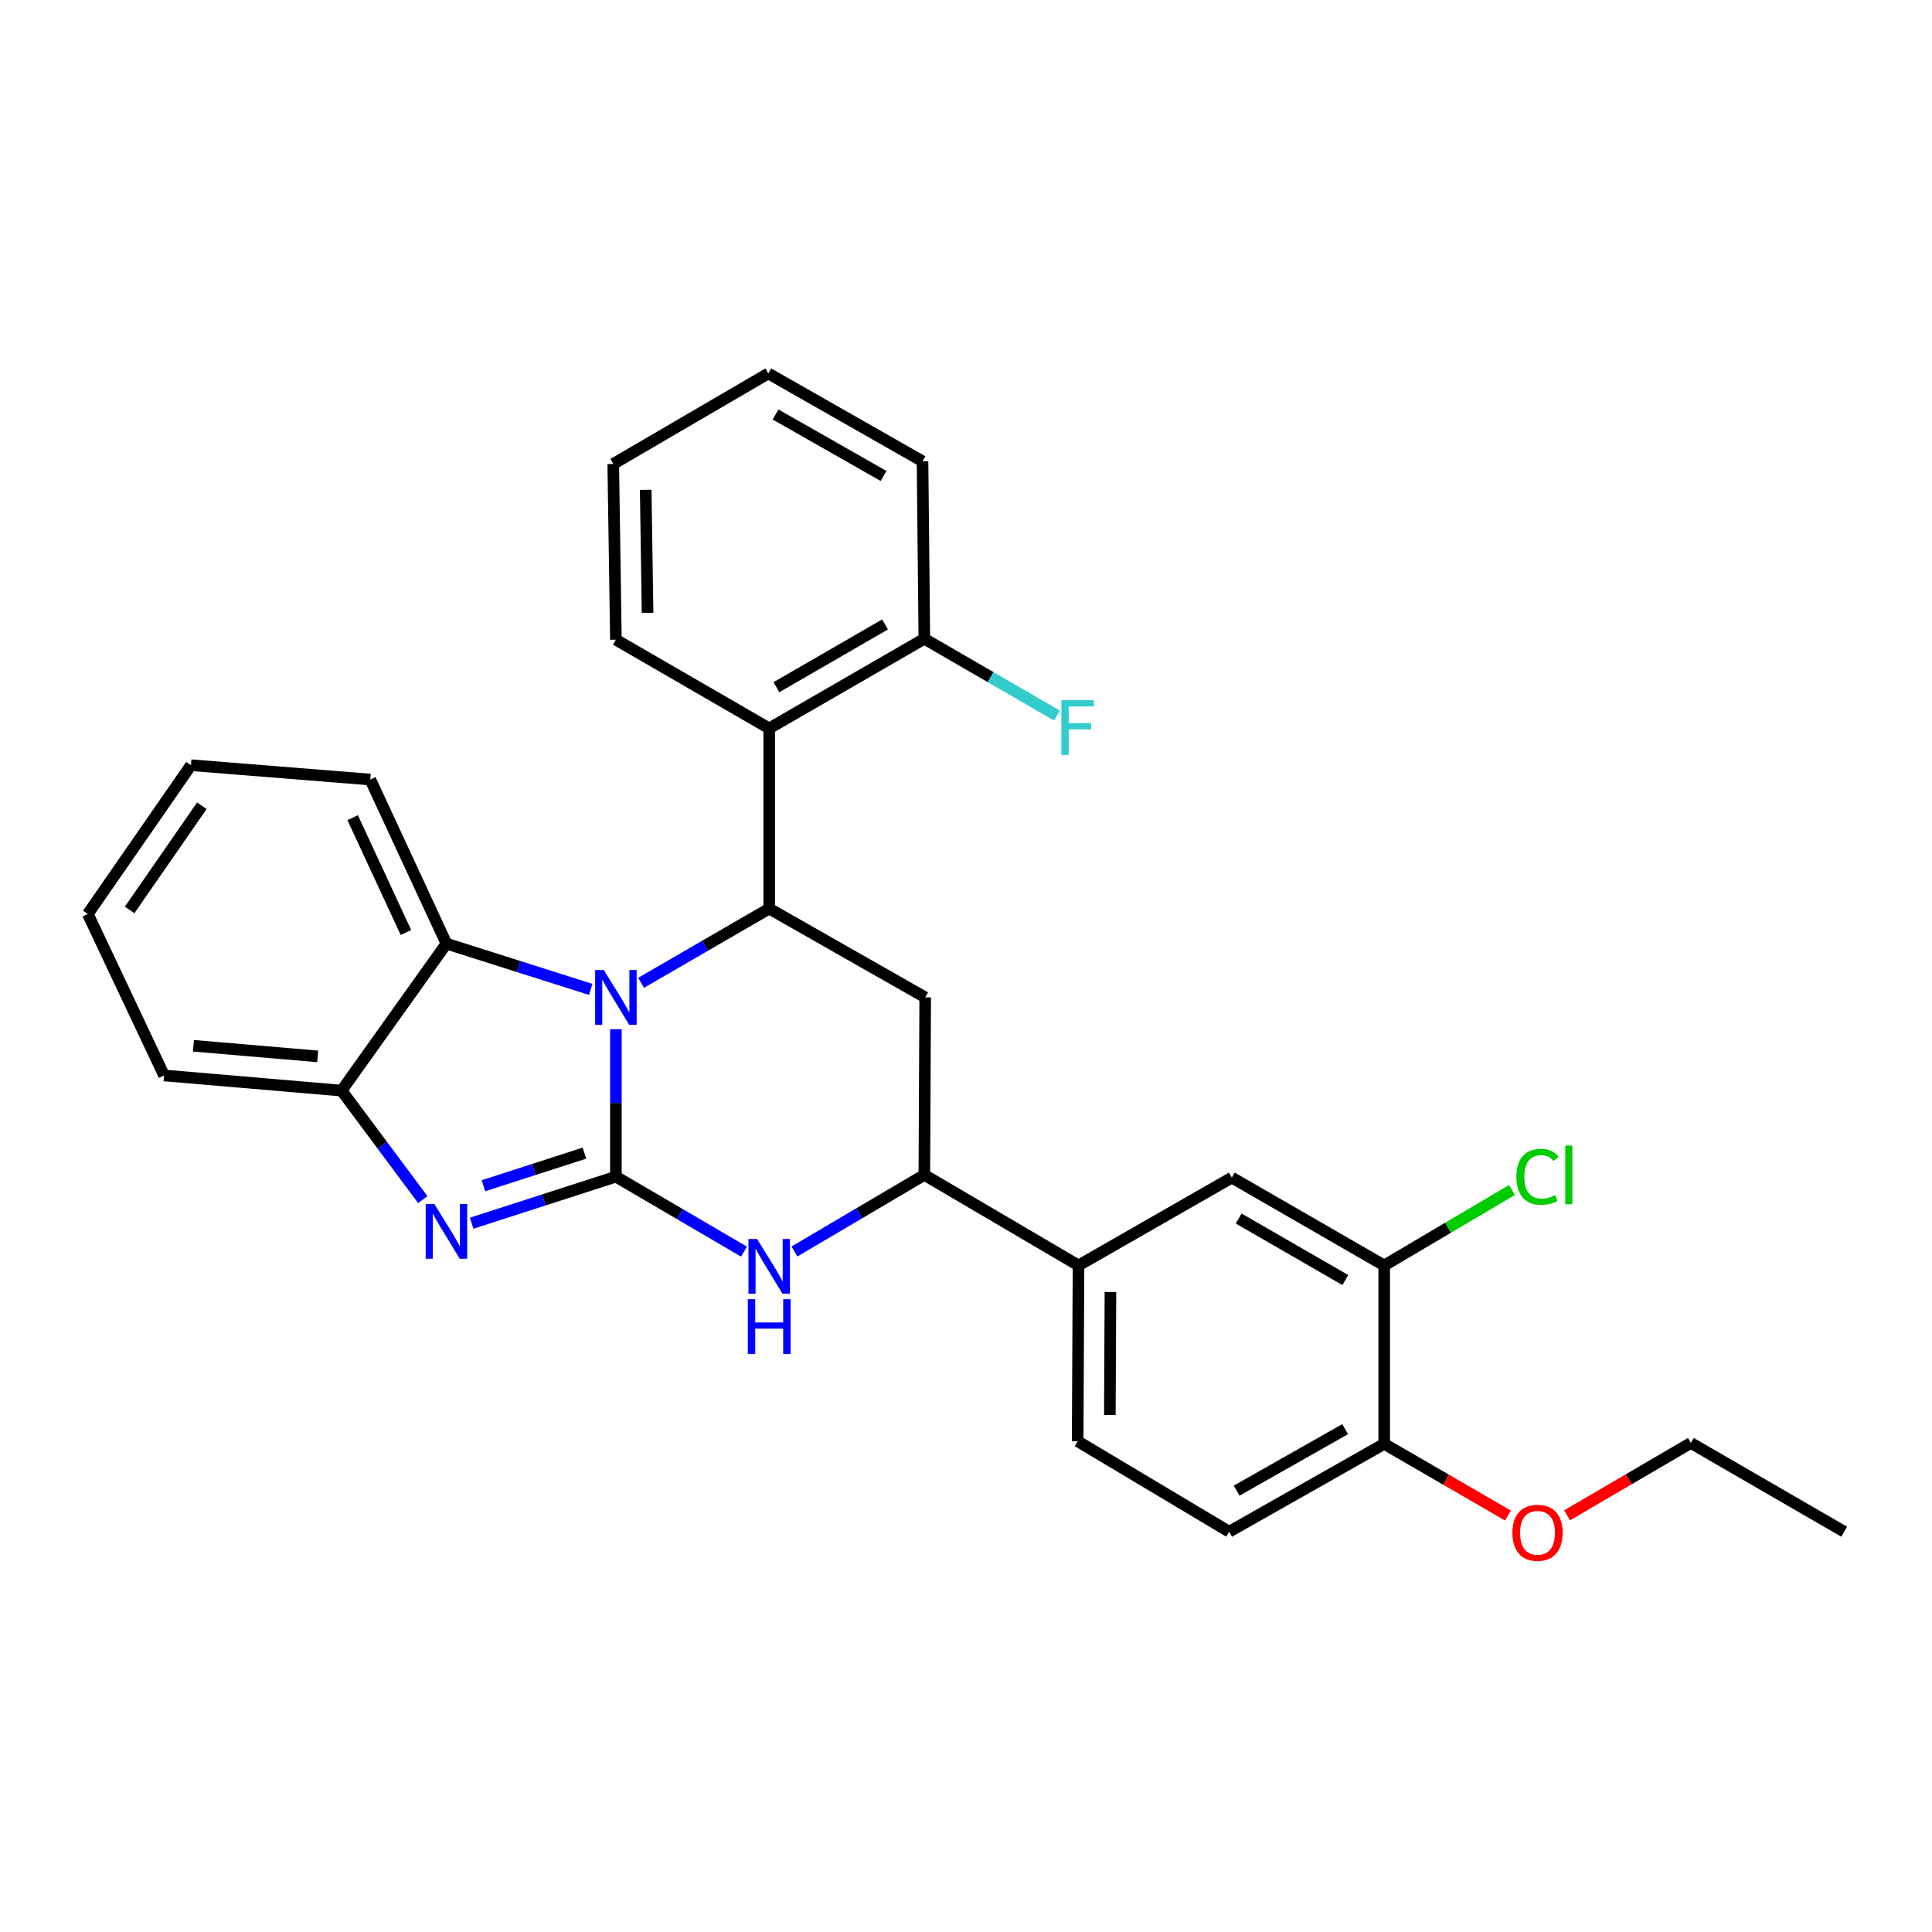 <?xml version='1.0' encoding='iso-8859-1'?>
<svg version='1.1' baseProfile='full'
              xmlns='http://www.w3.org/2000/svg'
                      xmlns:rdkit='http://www.rdkit.org/xml'
                      xmlns:xlink='http://www.w3.org/1999/xlink'
                  xml:space='preserve'
width='1000px' height='1000px' viewBox='0 0 1000 1000'>
<!-- END OF HEADER -->
<rect style='opacity:1.0;fill:#FFFFFF;stroke:none' width='1000' height='1000' x='0' y='0'> </rect>
<path class='bond-0' d='M 318.79,609.045 L 318.79,570.886' style='fill:none;fill-rule:evenodd;stroke:#000000;stroke-width:6px;stroke-linecap:butt;stroke-linejoin:miter;stroke-opacity:1' />
<path class='bond-0' d='M 318.79,570.886 L 318.79,532.726' style='fill:none;fill-rule:evenodd;stroke:#0000FF;stroke-width:6px;stroke-linecap:butt;stroke-linejoin:miter;stroke-opacity:1' />
<path class='bond-1' d='M 318.79,609.045 L 281.457,621.092' style='fill:none;fill-rule:evenodd;stroke:#000000;stroke-width:6px;stroke-linecap:butt;stroke-linejoin:miter;stroke-opacity:1' />
<path class='bond-1' d='M 281.457,621.092 L 244.124,633.139' style='fill:none;fill-rule:evenodd;stroke:#0000FF;stroke-width:6px;stroke-linecap:butt;stroke-linejoin:miter;stroke-opacity:1' />
<path class='bond-1' d='M 302.494,596.867 L 276.361,605.3' style='fill:none;fill-rule:evenodd;stroke:#000000;stroke-width:6px;stroke-linecap:butt;stroke-linejoin:miter;stroke-opacity:1' />
<path class='bond-1' d='M 276.361,605.3 L 250.228,613.732' style='fill:none;fill-rule:evenodd;stroke:#0000FF;stroke-width:6px;stroke-linecap:butt;stroke-linejoin:miter;stroke-opacity:1' />
<path class='bond-3' d='M 318.79,609.045 L 351.945,628.445' style='fill:none;fill-rule:evenodd;stroke:#000000;stroke-width:6px;stroke-linecap:butt;stroke-linejoin:miter;stroke-opacity:1' />
<path class='bond-3' d='M 351.945,628.445 L 385.1,647.844' style='fill:none;fill-rule:evenodd;stroke:#0000FF;stroke-width:6px;stroke-linecap:butt;stroke-linejoin:miter;stroke-opacity:1' />
<path class='bond-2' d='M 331.823,508.698 L 364.981,489.494' style='fill:none;fill-rule:evenodd;stroke:#0000FF;stroke-width:6px;stroke-linecap:butt;stroke-linejoin:miter;stroke-opacity:1' />
<path class='bond-2' d='M 364.981,489.494 L 398.139,470.289' style='fill:none;fill-rule:evenodd;stroke:#000000;stroke-width:6px;stroke-linecap:butt;stroke-linejoin:miter;stroke-opacity:1' />
<path class='bond-5' d='M 305.75,512.11 L 268.415,500.266' style='fill:none;fill-rule:evenodd;stroke:#0000FF;stroke-width:6px;stroke-linecap:butt;stroke-linejoin:miter;stroke-opacity:1' />
<path class='bond-5' d='M 268.415,500.266 L 231.08,488.423' style='fill:none;fill-rule:evenodd;stroke:#000000;stroke-width:6px;stroke-linecap:butt;stroke-linejoin:miter;stroke-opacity:1' />
<path class='bond-8' d='M 218.839,620.917 L 197.823,592.708' style='fill:none;fill-rule:evenodd;stroke:#0000FF;stroke-width:6px;stroke-linecap:butt;stroke-linejoin:miter;stroke-opacity:1' />
<path class='bond-8' d='M 197.823,592.708 L 176.808,564.499' style='fill:none;fill-rule:evenodd;stroke:#000000;stroke-width:6px;stroke-linecap:butt;stroke-linejoin:miter;stroke-opacity:1' />
<path class='bond-6' d='M 398.139,470.289 L 398.139,377.011' style='fill:none;fill-rule:evenodd;stroke:#000000;stroke-width:6px;stroke-linecap:butt;stroke-linejoin:miter;stroke-opacity:1' />
<path class='bond-30' d='M 398.139,470.289 L 478.879,516.246' style='fill:none;fill-rule:evenodd;stroke:#000000;stroke-width:6px;stroke-linecap:butt;stroke-linejoin:miter;stroke-opacity:1' />
<path class='bond-7' d='M 411.209,647.765 L 444.823,627.944' style='fill:none;fill-rule:evenodd;stroke:#0000FF;stroke-width:6px;stroke-linecap:butt;stroke-linejoin:miter;stroke-opacity:1' />
<path class='bond-7' d='M 444.823,627.944 L 478.437,608.123' style='fill:none;fill-rule:evenodd;stroke:#000000;stroke-width:6px;stroke-linecap:butt;stroke-linejoin:miter;stroke-opacity:1' />
<path class='bond-4' d='M 478.879,516.246 L 478.437,608.123' style='fill:none;fill-rule:evenodd;stroke:#000000;stroke-width:6px;stroke-linecap:butt;stroke-linejoin:miter;stroke-opacity:1' />
<path class='bond-20' d='M 231.08,488.423 L 191.669,403.488' style='fill:none;fill-rule:evenodd;stroke:#000000;stroke-width:6px;stroke-linecap:butt;stroke-linejoin:miter;stroke-opacity:1' />
<path class='bond-20' d='M 210.116,482.668 L 182.528,423.213' style='fill:none;fill-rule:evenodd;stroke:#000000;stroke-width:6px;stroke-linecap:butt;stroke-linejoin:miter;stroke-opacity:1' />
<path class='bond-29' d='M 231.08,488.423 L 176.808,564.499' style='fill:none;fill-rule:evenodd;stroke:#000000;stroke-width:6px;stroke-linecap:butt;stroke-linejoin:miter;stroke-opacity:1' />
<path class='bond-12' d='M 398.139,377.011 L 478.437,330.621' style='fill:none;fill-rule:evenodd;stroke:#000000;stroke-width:6px;stroke-linecap:butt;stroke-linejoin:miter;stroke-opacity:1' />
<path class='bond-12' d='M 401.882,355.684 L 458.091,323.211' style='fill:none;fill-rule:evenodd;stroke:#000000;stroke-width:6px;stroke-linecap:butt;stroke-linejoin:miter;stroke-opacity:1' />
<path class='bond-18' d='M 398.139,377.011 L 318.79,331.109' style='fill:none;fill-rule:evenodd;stroke:#000000;stroke-width:6px;stroke-linecap:butt;stroke-linejoin:miter;stroke-opacity:1' />
<path class='bond-9' d='M 478.437,608.123 L 558.237,654.993' style='fill:none;fill-rule:evenodd;stroke:#000000;stroke-width:6px;stroke-linecap:butt;stroke-linejoin:miter;stroke-opacity:1' />
<path class='bond-21' d='M 176.808,564.499 L 84.921,556.644' style='fill:none;fill-rule:evenodd;stroke:#000000;stroke-width:6px;stroke-linecap:butt;stroke-linejoin:miter;stroke-opacity:1' />
<path class='bond-21' d='M 164.438,546.787 L 100.118,541.288' style='fill:none;fill-rule:evenodd;stroke:#000000;stroke-width:6px;stroke-linecap:butt;stroke-linejoin:miter;stroke-opacity:1' />
<path class='bond-11' d='M 558.237,654.993 L 637.594,609.525' style='fill:none;fill-rule:evenodd;stroke:#000000;stroke-width:6px;stroke-linecap:butt;stroke-linejoin:miter;stroke-opacity:1' />
<path class='bond-14' d='M 558.237,654.993 L 557.794,745.976' style='fill:none;fill-rule:evenodd;stroke:#000000;stroke-width:6px;stroke-linecap:butt;stroke-linejoin:miter;stroke-opacity:1' />
<path class='bond-14' d='M 574.764,668.721 L 574.455,732.409' style='fill:none;fill-rule:evenodd;stroke:#000000;stroke-width:6px;stroke-linecap:butt;stroke-linejoin:miter;stroke-opacity:1' />
<path class='bond-10' d='M 716.463,654.993 L 637.594,609.525' style='fill:none;fill-rule:evenodd;stroke:#000000;stroke-width:6px;stroke-linecap:butt;stroke-linejoin:miter;stroke-opacity:1' />
<path class='bond-10' d='M 696.345,662.549 L 641.137,630.721' style='fill:none;fill-rule:evenodd;stroke:#000000;stroke-width:6px;stroke-linecap:butt;stroke-linejoin:miter;stroke-opacity:1' />
<path class='bond-16' d='M 716.463,654.993 L 749.53,635.463' style='fill:none;fill-rule:evenodd;stroke:#000000;stroke-width:6px;stroke-linecap:butt;stroke-linejoin:miter;stroke-opacity:1' />
<path class='bond-16' d='M 749.53,635.463 L 782.597,615.934' style='fill:none;fill-rule:evenodd;stroke:#00CC00;stroke-width:6px;stroke-linecap:butt;stroke-linejoin:miter;stroke-opacity:1' />
<path class='bond-32' d='M 716.463,654.993 L 716.463,747.34' style='fill:none;fill-rule:evenodd;stroke:#000000;stroke-width:6px;stroke-linecap:butt;stroke-linejoin:miter;stroke-opacity:1' />
<path class='bond-17' d='M 478.437,330.621 L 512.759,350.497' style='fill:none;fill-rule:evenodd;stroke:#000000;stroke-width:6px;stroke-linecap:butt;stroke-linejoin:miter;stroke-opacity:1' />
<path class='bond-17' d='M 512.759,350.497 L 547.082,370.374' style='fill:none;fill-rule:evenodd;stroke:#33CCCC;stroke-width:6px;stroke-linecap:butt;stroke-linejoin:miter;stroke-opacity:1' />
<path class='bond-22' d='M 478.437,330.621 L 477.496,238.762' style='fill:none;fill-rule:evenodd;stroke:#000000;stroke-width:6px;stroke-linecap:butt;stroke-linejoin:miter;stroke-opacity:1' />
<path class='bond-13' d='M 716.463,747.34 L 636.221,792.809' style='fill:none;fill-rule:evenodd;stroke:#000000;stroke-width:6px;stroke-linecap:butt;stroke-linejoin:miter;stroke-opacity:1' />
<path class='bond-13' d='M 696.246,739.723 L 640.076,771.551' style='fill:none;fill-rule:evenodd;stroke:#000000;stroke-width:6px;stroke-linecap:butt;stroke-linejoin:miter;stroke-opacity:1' />
<path class='bond-19' d='M 716.463,747.34 L 748.496,765.887' style='fill:none;fill-rule:evenodd;stroke:#000000;stroke-width:6px;stroke-linecap:butt;stroke-linejoin:miter;stroke-opacity:1' />
<path class='bond-19' d='M 748.496,765.887 L 780.529,784.434' style='fill:none;fill-rule:evenodd;stroke:#FF0000;stroke-width:6px;stroke-linecap:butt;stroke-linejoin:miter;stroke-opacity:1' />
<path class='bond-15' d='M 557.794,745.976 L 636.221,792.809' style='fill:none;fill-rule:evenodd;stroke:#000000;stroke-width:6px;stroke-linecap:butt;stroke-linejoin:miter;stroke-opacity:1' />
<path class='bond-24' d='M 318.79,331.109 L 317.417,240.136' style='fill:none;fill-rule:evenodd;stroke:#000000;stroke-width:6px;stroke-linecap:butt;stroke-linejoin:miter;stroke-opacity:1' />
<path class='bond-24' d='M 335.177,317.213 L 334.215,253.531' style='fill:none;fill-rule:evenodd;stroke:#000000;stroke-width:6px;stroke-linecap:butt;stroke-linejoin:miter;stroke-opacity:1' />
<path class='bond-23' d='M 811.119,784.34 L 843.149,765.605' style='fill:none;fill-rule:evenodd;stroke:#FF0000;stroke-width:6px;stroke-linecap:butt;stroke-linejoin:miter;stroke-opacity:1' />
<path class='bond-23' d='M 843.149,765.605 L 875.179,746.87' style='fill:none;fill-rule:evenodd;stroke:#000000;stroke-width:6px;stroke-linecap:butt;stroke-linejoin:miter;stroke-opacity:1' />
<path class='bond-25' d='M 191.669,403.488 L 98.842,396.058' style='fill:none;fill-rule:evenodd;stroke:#000000;stroke-width:6px;stroke-linecap:butt;stroke-linejoin:miter;stroke-opacity:1' />
<path class='bond-26' d='M 84.921,556.644 L 45.455,473.074' style='fill:none;fill-rule:evenodd;stroke:#000000;stroke-width:6px;stroke-linecap:butt;stroke-linejoin:miter;stroke-opacity:1' />
<path class='bond-33' d='M 477.496,238.762 L 397.669,193.294' style='fill:none;fill-rule:evenodd;stroke:#000000;stroke-width:6px;stroke-linecap:butt;stroke-linejoin:miter;stroke-opacity:1' />
<path class='bond-33' d='M 457.309,246.361 L 401.43,214.533' style='fill:none;fill-rule:evenodd;stroke:#000000;stroke-width:6px;stroke-linecap:butt;stroke-linejoin:miter;stroke-opacity:1' />
<path class='bond-27' d='M 875.179,746.87 L 954.545,792.809' style='fill:none;fill-rule:evenodd;stroke:#000000;stroke-width:6px;stroke-linecap:butt;stroke-linejoin:miter;stroke-opacity:1' />
<path class='bond-28' d='M 317.417,240.136 L 397.669,193.294' style='fill:none;fill-rule:evenodd;stroke:#000000;stroke-width:6px;stroke-linecap:butt;stroke-linejoin:miter;stroke-opacity:1' />
<path class='bond-31' d='M 98.842,396.058 L 45.455,473.074' style='fill:none;fill-rule:evenodd;stroke:#000000;stroke-width:6px;stroke-linecap:butt;stroke-linejoin:miter;stroke-opacity:1' />
<path class='bond-31' d='M 104.472,417.064 L 67.101,470.975' style='fill:none;fill-rule:evenodd;stroke:#000000;stroke-width:6px;stroke-linecap:butt;stroke-linejoin:miter;stroke-opacity:1' />
<path  class='atom-1' d='M 312.53 502.086
L 321.81 517.086
Q 322.73 518.566, 324.21 521.246
Q 325.69 523.926, 325.77 524.086
L 325.77 502.086
L 329.53 502.086
L 329.53 530.406
L 325.65 530.406
L 315.69 514.006
Q 314.53 512.086, 313.29 509.886
Q 312.09 507.686, 311.73 507.006
L 311.73 530.406
L 308.05 530.406
L 308.05 502.086
L 312.53 502.086
' fill='#0000FF'/>
<path  class='atom-2' d='M 224.82 623.188
L 234.1 638.188
Q 235.02 639.668, 236.5 642.348
Q 237.98 645.028, 238.06 645.188
L 238.06 623.188
L 241.82 623.188
L 241.82 651.508
L 237.94 651.508
L 227.98 635.108
Q 226.82 633.188, 225.58 630.988
Q 224.38 628.788, 224.02 628.108
L 224.02 651.508
L 220.34 651.508
L 220.34 623.188
L 224.82 623.188
' fill='#0000FF'/>
<path  class='atom-4' d='M 391.879 641.313
L 401.159 656.313
Q 402.079 657.793, 403.559 660.473
Q 405.039 663.153, 405.119 663.313
L 405.119 641.313
L 408.879 641.313
L 408.879 669.633
L 404.999 669.633
L 395.039 653.233
Q 393.879 651.313, 392.639 649.113
Q 391.439 646.913, 391.079 646.233
L 391.079 669.633
L 387.399 669.633
L 387.399 641.313
L 391.879 641.313
' fill='#0000FF'/>
<path  class='atom-4' d='M 387.059 672.465
L 390.899 672.465
L 390.899 684.505
L 405.379 684.505
L 405.379 672.465
L 409.219 672.465
L 409.219 700.785
L 405.379 700.785
L 405.379 687.705
L 390.899 687.705
L 390.899 700.785
L 387.059 700.785
L 387.059 672.465
' fill='#0000FF'/>
<path  class='atom-17' d='M 784.901 609.103
Q 784.901 602.063, 788.181 598.383
Q 791.501 594.663, 797.781 594.663
Q 803.621 594.663, 806.741 598.783
L 804.101 600.943
Q 801.821 597.943, 797.781 597.943
Q 793.501 597.943, 791.221 600.823
Q 788.981 603.663, 788.981 609.103
Q 788.981 614.703, 791.301 617.583
Q 793.661 620.463, 798.221 620.463
Q 801.341 620.463, 804.981 618.583
L 806.101 621.583
Q 804.621 622.543, 802.381 623.103
Q 800.141 623.663, 797.661 623.663
Q 791.501 623.663, 788.181 619.903
Q 784.901 616.143, 784.901 609.103
' fill='#00CC00'/>
<path  class='atom-17' d='M 810.181 592.943
L 813.861 592.943
L 813.861 623.303
L 810.181 623.303
L 810.181 592.943
' fill='#00CC00'/>
<path  class='atom-18' d='M 549.374 362.418
L 566.214 362.418
L 566.214 365.658
L 553.174 365.658
L 553.174 374.258
L 564.774 374.258
L 564.774 377.538
L 553.174 377.538
L 553.174 390.738
L 549.374 390.738
L 549.374 362.418
' fill='#33CCCC'/>
<path  class='atom-20' d='M 782.821 793.368
Q 782.821 786.568, 786.181 782.768
Q 789.541 778.968, 795.821 778.968
Q 802.101 778.968, 805.461 782.768
Q 808.821 786.568, 808.821 793.368
Q 808.821 800.248, 805.421 804.168
Q 802.021 808.048, 795.821 808.048
Q 789.581 808.048, 786.181 804.168
Q 782.821 800.288, 782.821 793.368
M 795.821 804.848
Q 800.141 804.848, 802.461 801.968
Q 804.821 799.048, 804.821 793.368
Q 804.821 787.808, 802.461 785.008
Q 800.141 782.168, 795.821 782.168
Q 791.501 782.168, 789.141 784.968
Q 786.821 787.768, 786.821 793.368
Q 786.821 799.088, 789.141 801.968
Q 791.501 804.848, 795.821 804.848
' fill='#FF0000'/>
</svg>
